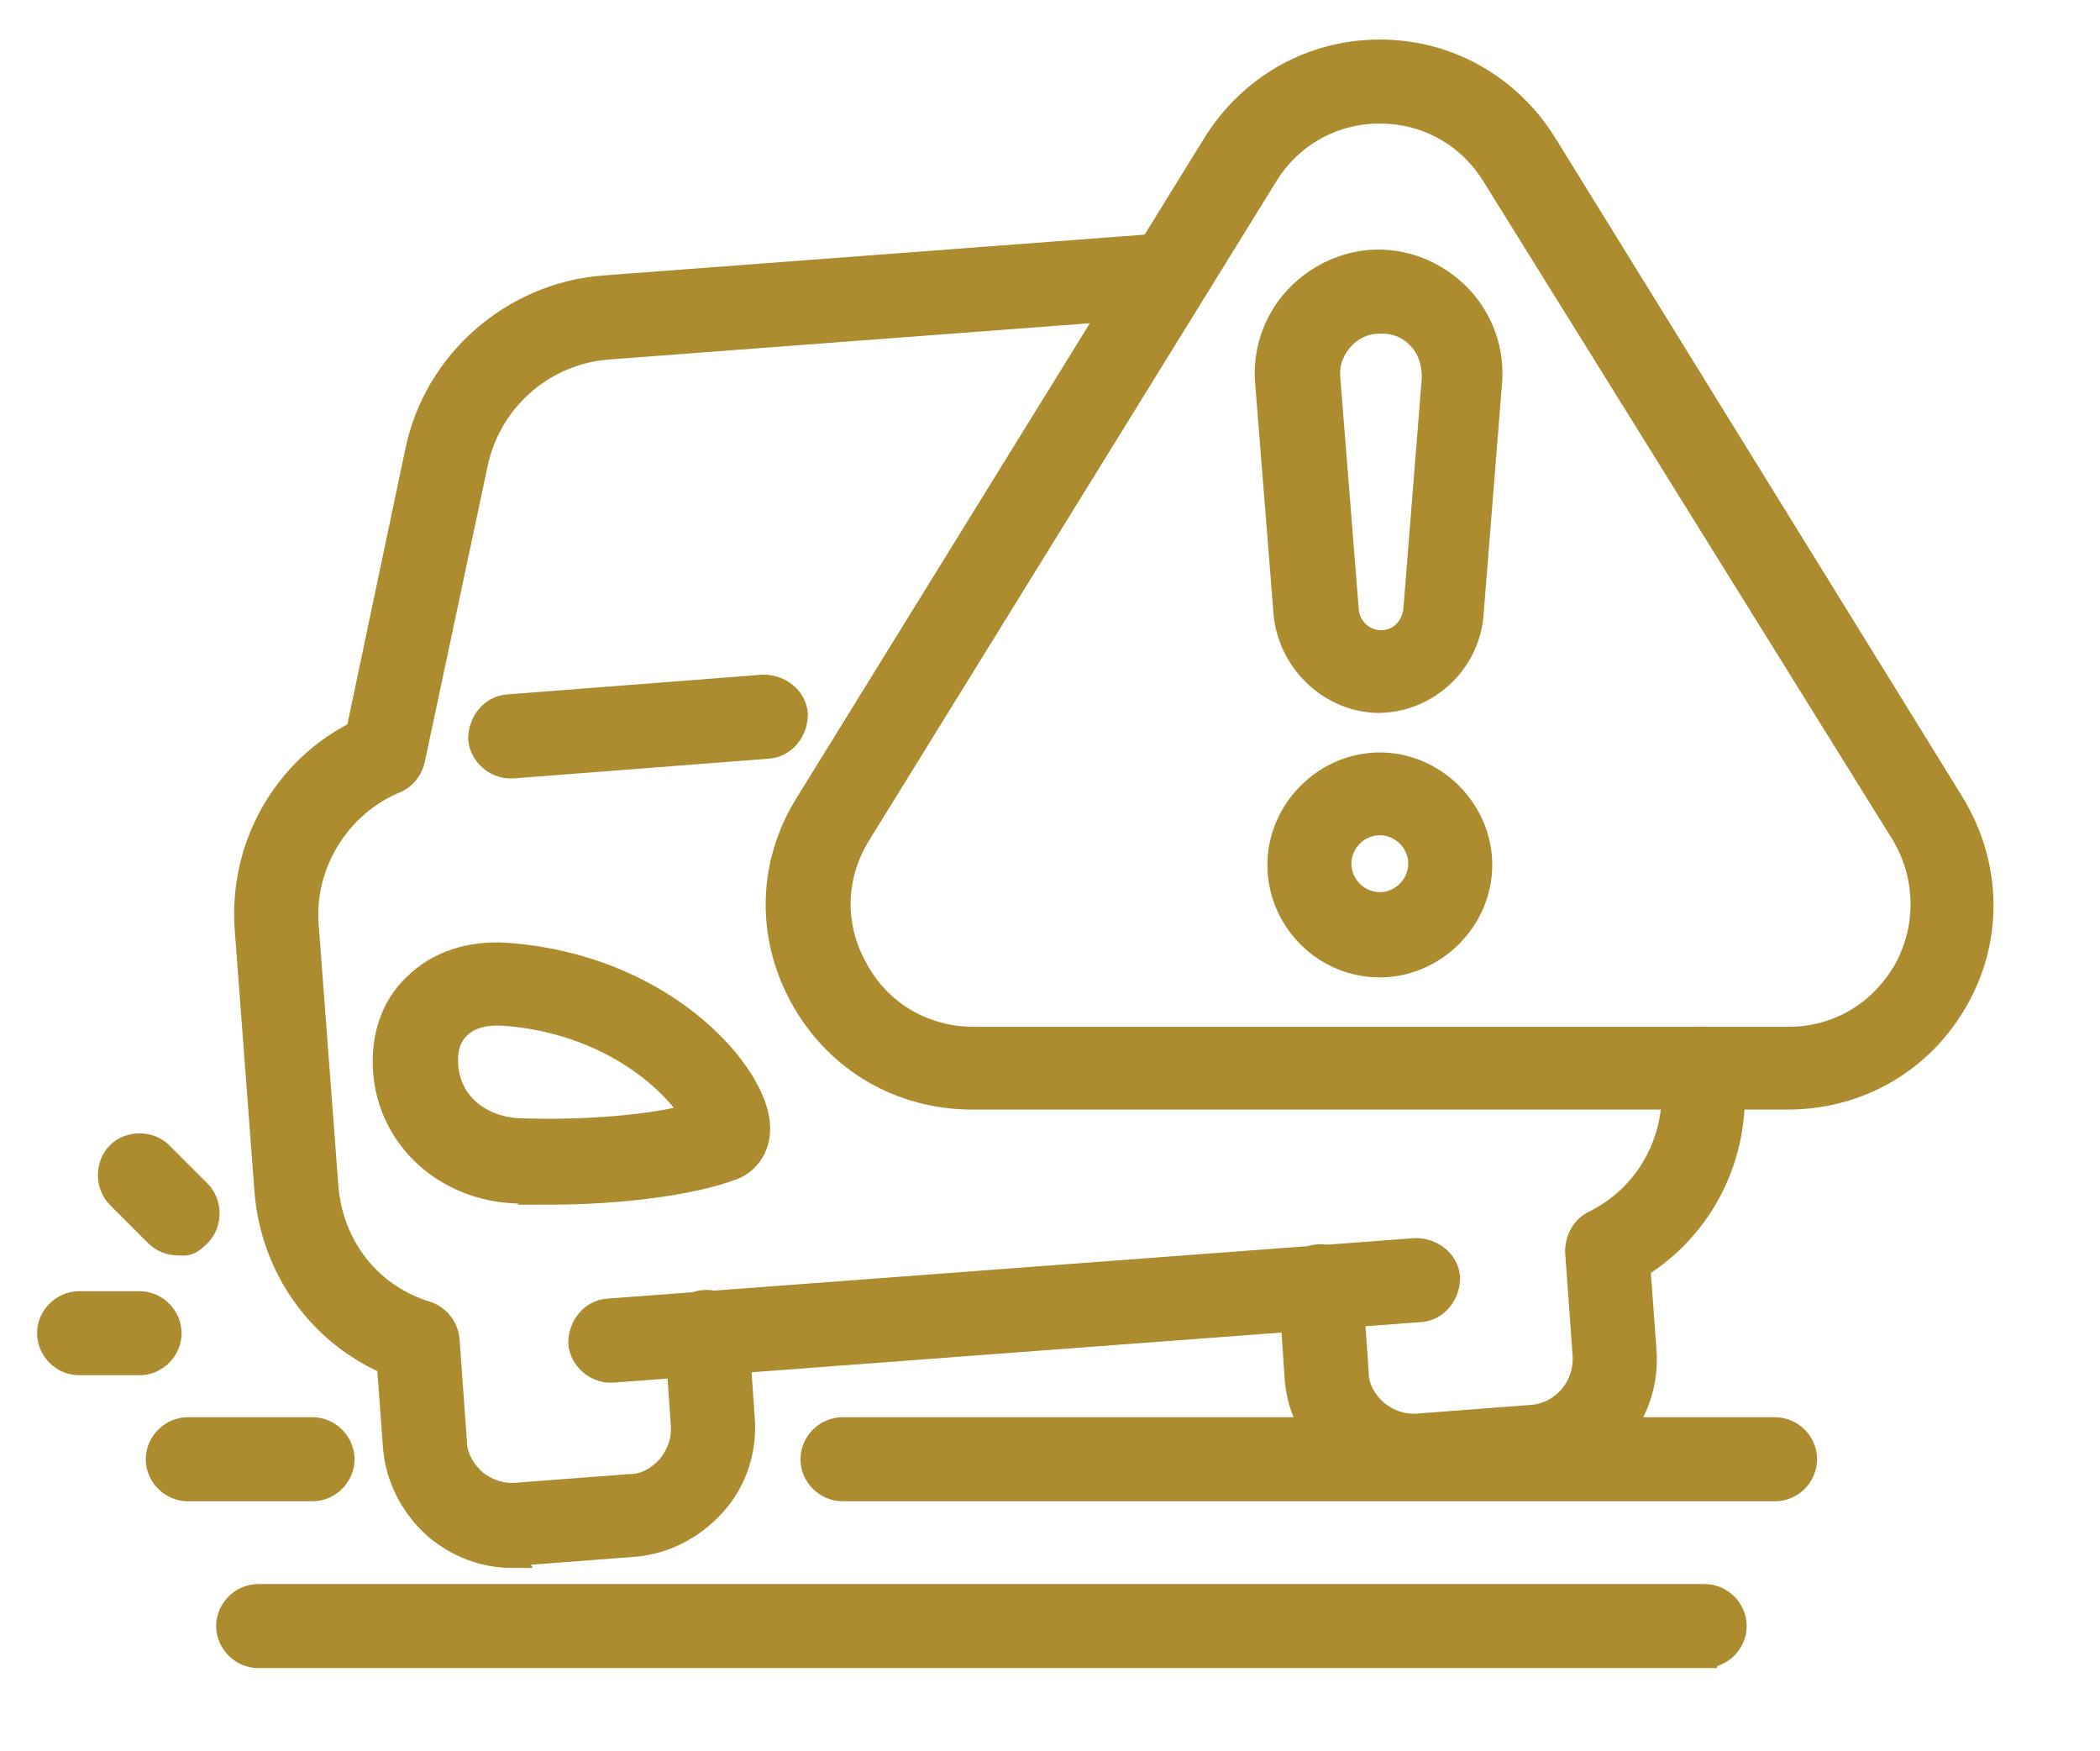 <svg xmlns="http://www.w3.org/2000/svg" id="Layer_1" data-name="Layer 1" version="1.1" viewBox="0 0 170 141.7"><defs><style>.cls-1{fill:#ac8c2e;stroke:#ac8c2e;stroke-miterlimit:10;stroke-width:2px}</style></defs><g><g><g><path d="M143.7 120.5H68.2c-1.3 0-2.4-1.1-2.4-2.4s1.1-2.4 2.4-2.4h75.5c1.3 0 2.4 1.1 2.4 2.4s-1.1 2.4-2.4 2.4Zm-118.4 0H15.2c-1.3 0-2.4-1.1-2.4-2.4s1.1-2.4 2.4-2.4h10.1c1.3 0 2.4 1.1 2.4 2.4s-1.1 2.4-2.4 2.4ZM138 134H20.9c-1.3 0-2.4-1.1-2.4-2.4s1.1-2.4 2.4-2.4H138c1.3 0 2.4 1.1 2.4 2.4s-1.1 2.4-2.4 2.4Z" class="cls-1"/></g><path d="M14.4 100.6c-.6 0-1.2-.2-1.7-.7l-3.1-3.1c-.9-.9-.9-2.5 0-3.4.9-.9 2.5-.9 3.4 0l3.1 3.1c.9.9.9 2.5 0 3.4s-1.1.7-1.7.7Zm-3.1 9.7H6.4c-1.3 0-2.4-1.1-2.4-2.4s1.1-2.4 2.4-2.4h4.9c1.3 0 2.4 1.1 2.4 2.4s-1.1 2.4-2.4 2.4Z" class="cls-1"/></g><g><path d="M49.4 110.9c-1.2 0-2.3-1-2.4-2.2 0-1.3.9-2.5 2.2-2.6l65.4-4.9c1.3 0 2.5.9 2.6 2.2 0 1.3-.9 2.5-2.2 2.6l-65.4 4.9h-.2ZM41.3 62c-1.2 0-2.3-1-2.4-2.2 0-1.3.9-2.5 2.2-2.6l20.7-1.6c1.3 0 2.5.9 2.6 2.2 0 1.3-.9 2.5-2.2 2.6L41.5 62h-.2Zm3.1 34.4h-2.6c-5.7-.2-10.2-4.3-10.6-9.7-.2-2.7.6-5.2 2.4-6.9 1.8-1.8 4.4-2.7 7.4-2.5 12.4.9 19.7 9.1 20.3 13.4.3 2.1-.9 3.4-2 3.8-3.2 1.2-8.8 2-15 2Zm14.1-4.2ZM40.2 82c-1.3 0-2.4.4-3.1 1.1-.8.8-1.1 1.8-1 3.2.3 3.5 3.3 5.1 5.9 5.2 5.5.2 10.9-.3 14.2-1.2-1.4-2.5-6.6-7.7-15.6-8.3h-.5Z" class="cls-1"/><path d="M114.5 120.4c-2.3 0-4.4-.8-6.2-2.3-1.9-1.7-3.1-4-3.3-6.5l-.5-7.3c-.1-1.3.9-2.5 2.2-2.6 1.3-.1 2.5.9 2.6 2.2l.5 7.2c0 1.3.7 2.4 1.6 3.2 1 .8 2.2 1.2 3.4 1.1l9.2-.7c2.6-.2 4.5-2.5 4.3-5.1l-.6-8.3c0-1 .5-1.9 1.3-2.3 4.3-2.1 6.8-6.5 6.5-11.3v-1c-.2-1.3.8-2.5 2.1-2.6 1.3 0 2.5.9 2.6 2.2v1c.5 6.2-2.4 12-7.6 15.2l.5 6.8c.4 5.3-3.6 9.8-8.8 10.2l-9.2.7h-.7Zm-73 5.5c-2.3 0-4.4-.8-6.2-2.3-1.9-1.7-3.1-4-3.3-6.5l-.5-6.8c-5.6-2.4-9.4-7.7-9.9-13.9L20 75.2c-.5-6.7 3.1-13 9-15.9l4.8-22.8c1.5-7.2 7.7-12.6 15-13.2l45.1-3.4c1.3 0 2.5.9 2.6 2.2 0 1.3-.9 2.5-2.2 2.6l-45.1 3.4c-5.2.4-9.6 4.2-10.7 9.4l-5.1 24c-.2.8-.7 1.4-1.4 1.7-4.6 1.9-7.6 6.7-7.2 11.7l1.6 21.2c.4 4.8 3.5 8.8 8.1 10.2.9.3 1.6 1.1 1.7 2.1l.6 8.3c0 1.2.7 2.4 1.6 3.2 1 .8 2.2 1.2 3.4 1.1l9.2-.7c1.3 0 2.4-.7 3.2-1.6.8-1 1.2-2.2 1.1-3.4l-.5-7.3c0-1.3.9-2.5 2.2-2.6 1.3-.1 2.5.9 2.6 2.2l.5 7.2c.2 2.5-.6 5-2.3 6.9-1.7 1.9-4 3.1-6.5 3.3l-9.2.7h-.7Z" class="cls-1"/></g></g><g><path d="M144.7 88.8h-66c-5.8 0-10.9-3-13.7-8s-2.7-10.9.4-15.8l33-53.4c2.9-4.6 7.8-7.4 13.3-7.4 5.5 0 10.4 2.8 13.3 7.4L158 65c3 4.9 3.2 10.8.4 15.8s-7.9 8-13.7 8ZM111.7 9c-3.8 0-7.2 1.9-9.2 5.1l-33 53.4c-2.1 3.4-2.2 7.5-.2 11 1.9 3.5 5.5 5.6 9.5 5.6h66c4 0 7.5-2.1 9.5-5.6 1.9-3.5 1.8-7.6-.2-11l-33.2-53.4c-2-3.2-5.4-5.1-9.2-5.1ZM67.5 66.2Z" class="cls-1"/><path d="M111.7 56.7c-3.9 0-7.2-3.1-7.6-7l-1.5-18.8c-.2-2.5.7-5 2.4-6.8 1.7-1.8 4.1-2.9 6.6-2.9s4.9 1.1 6.6 2.9c1.7 1.8 2.6 4.3 2.4 6.8l-1.5 18.8c-.3 3.9-3.6 7-7.6 7Zm0-30.7c-1.2 0-2.3.5-3.1 1.4-.8.9-1.2 2-1.1 3.2l1.5 18.8c.1 1.4 1.3 2.6 2.8 2.6s2.6-1.1 2.8-2.6l1.5-18.8c0-1.2-.3-2.3-1.1-3.2a4.1 4.1 0 0 0-3.1-1.4Zm0 52.1c-4.5 0-8.1-3.7-8.1-8.1s3.7-8.1 8.1-8.1 8.1 3.7 8.1 8.1-3.7 8.1-8.1 8.1Zm0-11.5c-1.8 0-3.3 1.5-3.3 3.3s1.5 3.3 3.3 3.3 3.3-1.5 3.3-3.3-1.5-3.3-3.3-3.3Z" class="cls-1"/></g></svg>